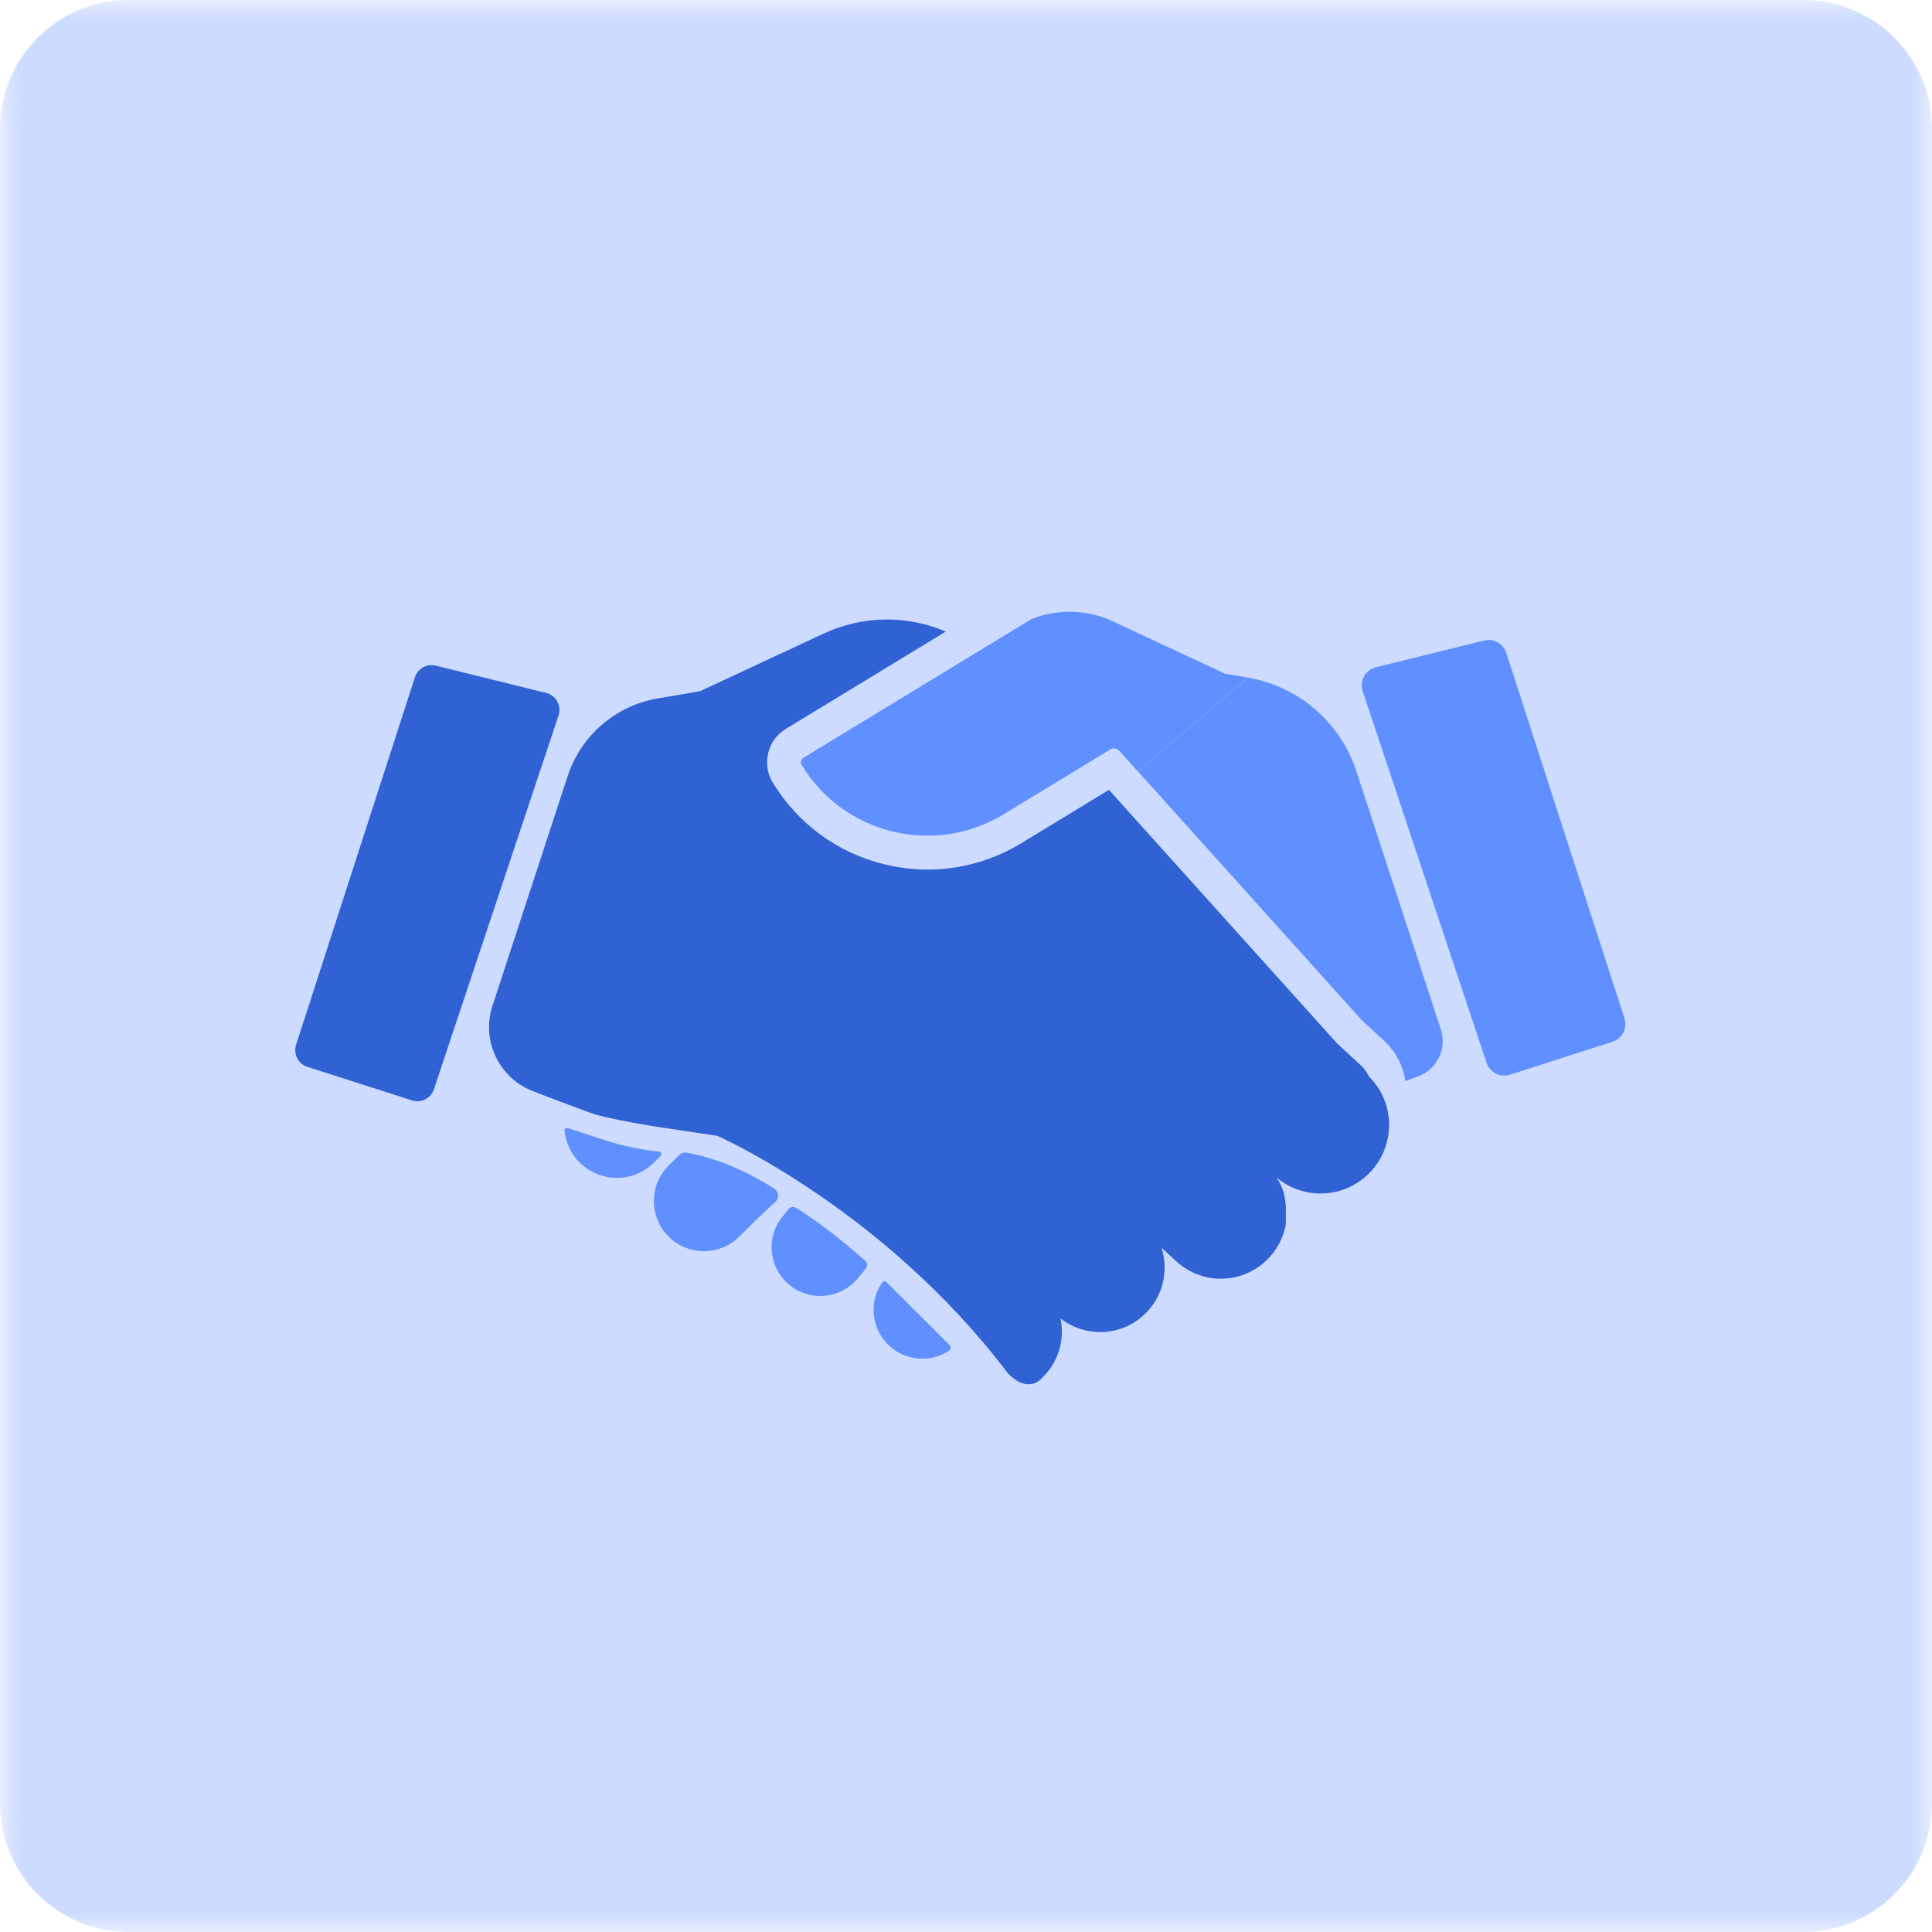 <?xml version="1.0" encoding="UTF-8"?>
<svg xmlns="http://www.w3.org/2000/svg" width="50" height="50" viewBox="0 0 50 50" fill="none">
  <g clip-path="url(#clip0_5543_36766)">
    <mask id="mask0_5543_36766" style="mask-type:luminance" maskUnits="userSpaceOnUse" x="0" y="0" width="50" height="50">
      <path d="M50 0H0V50H50V0Z" fill="white"></path>
    </mask>
    <g mask="url(#mask0_5543_36766)">
      <path d="M46.667 0H3.333C1.492 0 0 1.492 0 3.333V46.667C0 48.508 1.492 50 3.333 50H46.667C48.508 50 50 48.508 50 46.667V3.333C50 1.492 48.508 0 46.667 0Z" fill="#CCDBFF"></path>
      <path d="M14.134 17.933L11.278 17.227C11.047 17.17 10.812 17.301 10.738 17.527L7.663 27.039C7.586 27.277 7.717 27.533 7.955 27.61L10.662 28.478C10.898 28.554 11.152 28.426 11.23 28.19L14.455 18.516C14.539 18.265 14.39 17.996 14.134 17.933Z" fill="#3062D3"></path>
      <path d="M42.041 26.355L38.982 16.896C38.904 16.655 38.654 16.516 38.408 16.577L35.608 17.268C35.336 17.336 35.178 17.622 35.267 17.888L38.473 27.506C38.557 27.757 38.826 27.893 39.077 27.813L41.73 26.961C41.984 26.88 42.123 26.608 42.041 26.355Z" fill="#6090FF"></path>
      <path d="M20.04 30.762C19.378 30.343 18.607 29.983 17.769 29.831C17.701 29.818 17.631 29.841 17.581 29.89L17.303 30.166C17.169 30.299 17.07 30.456 17.006 30.623C17.005 30.625 17.004 30.629 17.003 30.631C16.915 30.871 16.898 31.129 16.955 31.377V31.378C16.994 31.544 17.066 31.705 17.171 31.849C17.21 31.902 17.252 31.952 17.3 31.999C17.406 32.106 17.525 32.19 17.653 32.251C17.76 32.304 17.872 32.339 17.987 32.36L17.988 32.361C18.31 32.419 18.648 32.355 18.93 32.168C19.002 32.122 19.07 32.066 19.133 32.004L19.55 31.59L19.57 31.569L20.071 31.098C20.173 31.003 20.157 30.837 20.04 30.762Z" fill="#6090FF"></path>
      <path d="M17.06 29.805C16.567 29.751 16.098 29.652 15.662 29.51L14.694 29.194C14.649 29.179 14.605 29.216 14.61 29.263C14.615 29.318 14.624 29.373 14.637 29.427V29.428C14.692 29.668 14.813 29.896 14.999 30.082C15.203 30.287 15.457 30.413 15.721 30.461L15.723 30.462C16.146 30.538 16.597 30.413 16.925 30.087L17.099 29.914C17.137 29.876 17.113 29.811 17.06 29.805Z" fill="#6090FF"></path>
      <path d="M20.601 31.257C20.538 31.218 20.456 31.233 20.409 31.29L20.251 31.485C20.135 31.628 20.055 31.791 20.01 31.958C20.009 31.96 20.008 31.964 20.007 31.966C19.995 32.012 19.986 32.059 19.98 32.106C19.953 32.303 19.974 32.504 20.039 32.692V32.693C20.093 32.85 20.18 32.998 20.295 33.126C20.339 33.173 20.386 33.218 20.437 33.258C20.549 33.35 20.674 33.419 20.803 33.465C20.913 33.505 21.024 33.528 21.137 33.536L21.139 33.537C21.366 33.553 21.595 33.509 21.799 33.404C21.88 33.363 21.958 33.314 22.029 33.254C22.095 33.202 22.155 33.141 22.209 33.073L22.407 32.83C22.457 32.768 22.45 32.678 22.391 32.626C22.114 32.381 21.34 31.714 20.601 31.257Z" fill="#6090FF"></path>
      <path d="M22.946 33.183C22.913 33.15 22.858 33.155 22.832 33.194C22.797 33.246 22.754 33.312 22.738 33.345C22.736 33.347 22.735 33.35 22.734 33.353C22.713 33.395 22.695 33.44 22.679 33.485C22.614 33.672 22.594 33.873 22.621 34.07V34.072C22.626 34.11 22.633 34.148 22.642 34.187C22.671 34.312 22.719 34.433 22.787 34.547C22.821 34.602 22.857 34.654 22.899 34.704C22.992 34.817 23.099 34.909 23.218 34.98C23.317 35.041 23.422 35.086 23.531 35.115L23.532 35.117C23.558 35.124 23.585 35.13 23.612 35.135C23.613 35.136 23.615 35.136 23.615 35.136C23.643 35.142 23.671 35.147 23.7 35.15C23.868 35.174 24.04 35.163 24.206 35.117C24.294 35.092 24.38 35.059 24.462 35.015C24.494 34.998 24.526 34.979 24.557 34.958C24.608 34.924 24.616 34.852 24.573 34.808L22.946 33.183Z" fill="#6090FF"></path>
      <path d="M35.429 27.86C35.429 27.86 35.428 27.859 35.428 27.858C35.378 27.752 35.31 27.656 35.22 27.573L34.599 26.998L28.7 20.442L28.668 20.461L26.433 21.821C25.364 22.471 24.106 22.666 22.891 22.369C21.676 22.074 20.65 21.321 19.999 20.253C19.859 20.023 19.816 19.749 19.882 19.485C19.946 19.223 20.108 19.003 20.338 18.863L24.477 16.345C23.487 15.92 22.342 15.919 21.31 16.4L18.117 17.888L17.023 18.075C15.932 18.261 15.034 19.036 14.69 20.087L12.744 26.034C12.452 26.927 12.909 27.893 13.785 28.235L14.318 28.442L15.283 28.801C15.719 28.963 17.09 29.175 17.09 29.175L18.562 29.394C18.562 29.394 22.857 31.279 26.086 35.542H26.087C26.087 35.542 26.5 36.024 26.89 35.732C26.893 35.73 26.895 35.728 26.898 35.727C26.947 35.684 26.994 35.639 27.037 35.591C27.092 35.533 27.143 35.471 27.2 35.387C27.295 35.244 27.369 35.088 27.415 34.926C27.431 34.874 27.444 34.821 27.453 34.769L27.458 34.738C27.492 34.533 27.489 34.323 27.448 34.123C27.502 34.165 27.557 34.203 27.611 34.235C27.715 34.298 27.826 34.349 27.942 34.387C28.226 34.484 28.533 34.5 28.832 34.435L28.924 34.415L28.928 34.41C29.043 34.378 29.154 34.334 29.257 34.278C29.424 34.19 29.573 34.073 29.695 33.939C29.75 33.881 29.801 33.818 29.859 33.735C29.985 33.545 30.069 33.338 30.111 33.119L30.117 33.087V33.085C30.161 32.819 30.142 32.542 30.06 32.292C30.061 32.292 30.06 32.292 30.061 32.292L30.443 32.644C30.531 32.724 30.624 32.792 30.718 32.848C31.092 33.075 31.536 33.147 31.966 33.053L32.057 33.031L32.062 33.028C32.18 32.995 32.294 32.949 32.4 32.891C32.57 32.801 32.722 32.683 32.851 32.542C32.908 32.48 32.962 32.413 33.014 32.335C33.143 32.144 33.229 31.931 33.273 31.706L33.278 31.674V31.294C33.278 31.086 33.24 30.878 33.155 30.688C33.123 30.617 33.086 30.548 33.044 30.481C33.465 30.828 34.024 30.965 34.559 30.846L34.65 30.825L34.653 30.822C34.971 30.734 35.255 30.559 35.481 30.314C35.705 30.07 35.858 29.77 35.919 29.444L35.925 29.412V29.411C35.944 29.297 35.952 29.182 35.949 29.069C35.944 28.849 35.899 28.631 35.812 28.425C35.722 28.21 35.592 28.023 35.429 27.86Z" fill="#3062D3"></path>
      <path d="M32.296 17.537L31.711 17.438L28.699 16.034L28.696 16.033C27.639 15.602 26.753 15.996 26.68 16.03C26.677 16.031 26.676 16.033 26.676 16.033L26.177 16.336L20.793 19.611C20.728 19.65 20.707 19.733 20.747 19.798C21.838 21.594 24.18 22.165 25.976 21.073L28.735 19.394C28.809 19.349 28.906 19.363 28.964 19.428L29.45 19.968" fill="#6090FF"></path>
      <path d="M29.453 19.968L35.252 26.412L35.816 26.93C36.005 27.105 36.151 27.313 36.252 27.55C36.31 27.689 36.349 27.833 36.37 27.98L36.703 27.856C37.193 27.674 37.452 27.138 37.289 26.64L35.102 19.956C34.688 18.693 33.609 17.762 32.298 17.538" fill="#6090FF"></path>
    </g>
  </g>
  <defs>
    <clipPath id="clip0_5543_36766">
      <rect width="50" height="50" fill="white"></rect>
    </clipPath>
  </defs>
</svg>
